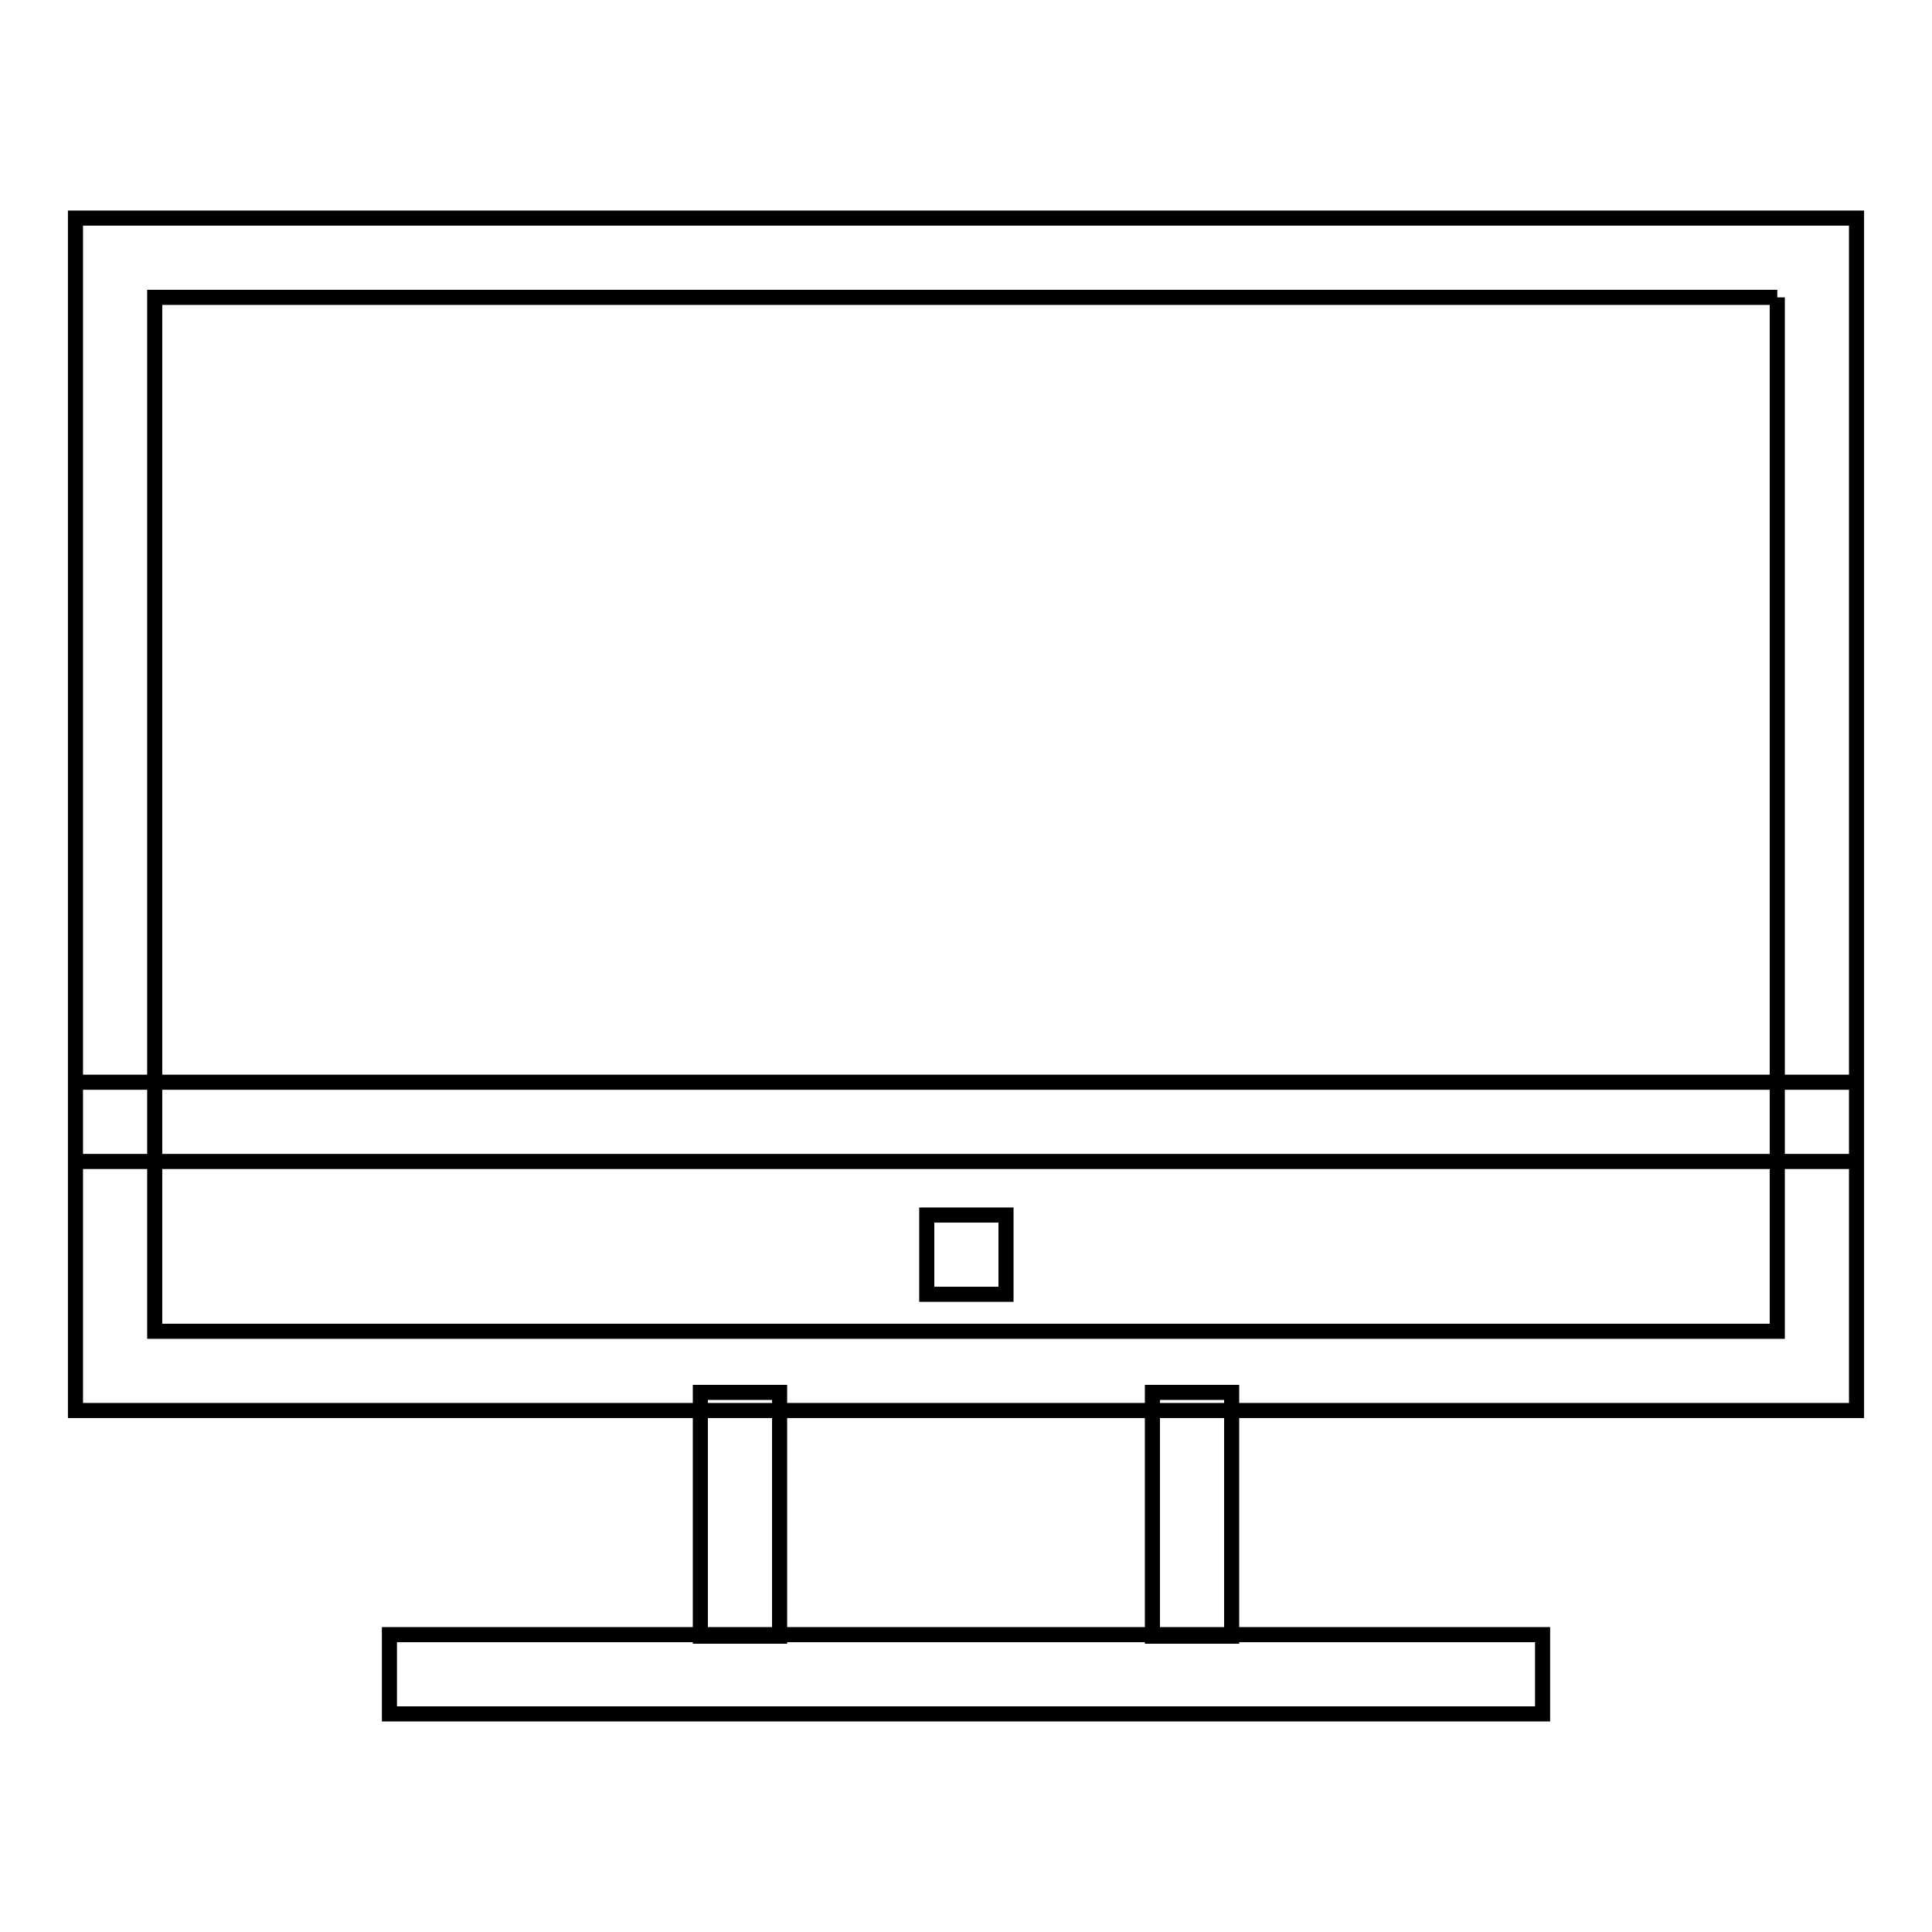 <?xml version="1.0" encoding="utf-8"?>
<!-- Svg Vector Icons : http://www.onlinewebfonts.com/icon -->
<!DOCTYPE svg PUBLIC "-//W3C//DTD SVG 1.1//EN" "http://www.w3.org/Graphics/SVG/1.1/DTD/svg11.dtd">
<svg version="1.1" xmlns="http://www.w3.org/2000/svg" xmlns:xlink="http://www.w3.org/1999/xlink" x="0px" y="0px" viewBox="0 0 256 256" enable-background="new 0 0 256 256" xml:space="preserve">
<g> <path stroke-width="2" fill-opacity="0" stroke="#000000"  d="M235.5,39.4v137H20.5v-137H235.5 M246,28.9H10v158h236V28.9z M246,143.4H10v10.5h236V143.4z M133.3,161 h-10.5v10.5h10.5V161z M103.3,184.5H92.8v32.3h10.5V184.5z M163.2,184.5h-10.5v32.3h10.5V184.5z M204.4,216.6H51.6v10.5h152.8 V216.6z"/></g>
</svg>